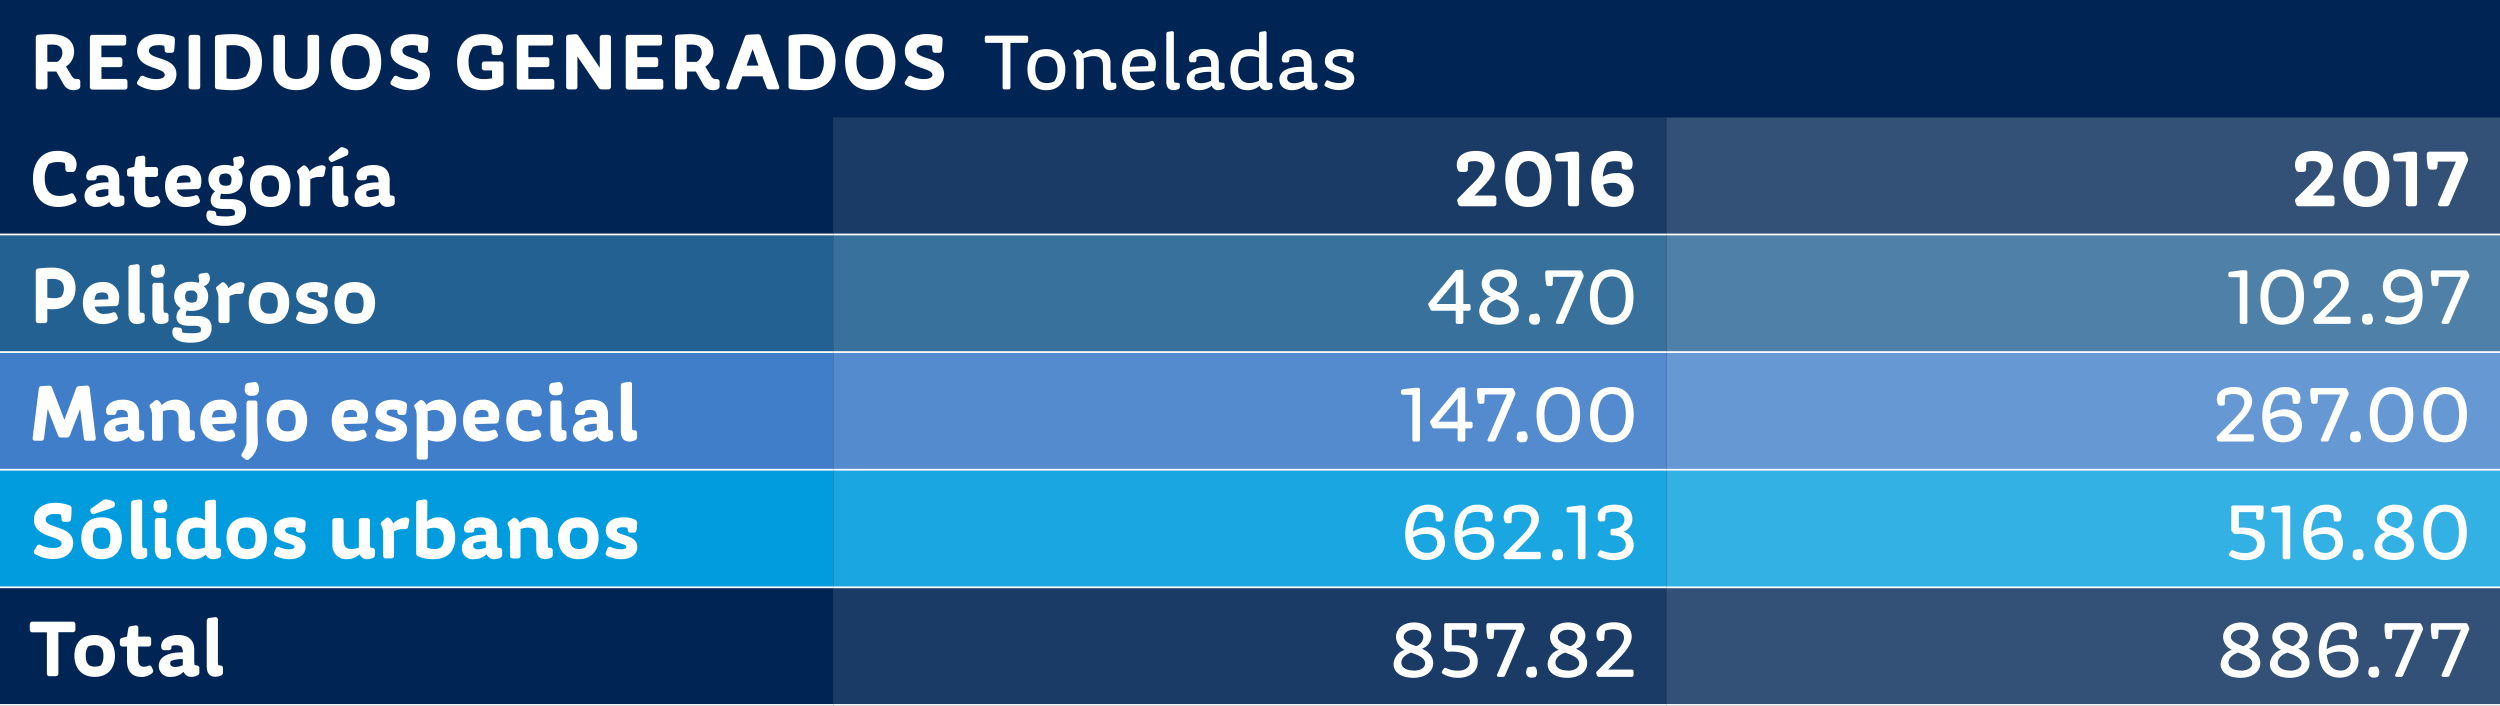 <svg xmlns="http://www.w3.org/2000/svg" viewBox="0 0 568 160.36"><rect x="0" y="0" width="568" height="160.36" fill="#333333" stroke="none"/><defs><style>.cls-1{fill:#002554;}.cls-2{fill:#1a3b65;}.cls-3{fill:#335176;}.cls-4{fill:#236192;}.cls-5{fill:#39719d;}.cls-6{fill:#4f81a8;}.cls-7{fill:#407ec9;}.cls-8{fill:#538bce;}.cls-9{fill:#6698d4;}.cls-10{fill:#009cde;}.cls-11{fill:#1aa6e1;}.cls-12{fill:#33b0e4;}.cls-13{fill:none;stroke:#fff;stroke-miterlimit:10;stroke-width:0.4px;}.cls-14{fill:#fff;}</style></defs><title>Asset 4</title><g id="Layer_2" data-name="Layer 2"><g id="Layer_1-2" data-name="Layer 1"><path class="cls-1" d="M0,133.44H189.33v26.72H0ZM0,26.72H189.33V53.27H0ZM0,0H568V26.72H0Z"/><path class="cls-2" d="M189.33,133.44H378.67v26.72H189.33Zm0-106.72H378.67V53.27H189.33Z"/><path class="cls-3" d="M378.67,133.44H568v26.72H378.67Zm0-106.72H568V53.27H378.67Z"/><rect class="cls-4" y="53.27" width="189.33" height="26.72"/><rect class="cls-5" x="189.33" y="53.27" width="189.33" height="26.72"/><rect class="cls-6" x="378.67" y="53.27" width="189.33" height="26.72"/><rect class="cls-7" y="79.99" width="189.33" height="26.72"/><rect class="cls-8" x="189.33" y="79.99" width="189.33" height="26.72"/><rect class="cls-9" x="378.67" y="79.99" width="189.33" height="26.72"/><rect class="cls-10" y="106.72" width="189.33" height="26.72"/><rect class="cls-11" x="189.33" y="106.72" width="189.33" height="26.72"/><rect class="cls-12" x="378.67" y="106.72" width="189.33" height="26.72"/><line class="cls-13" y1="53.27" x2="189.33" y2="53.27"/><line class="cls-13" x1="189.33" y1="53.27" x2="378.67" y2="53.27"/><line class="cls-13" x1="378.67" y1="53.27" x2="568" y2="53.27"/><line class="cls-13" y1="79.99" x2="189.33" y2="79.99"/><line class="cls-13" x1="189.33" y1="79.99" x2="378.67" y2="79.99"/><line class="cls-13" x1="378.67" y1="79.99" x2="568" y2="79.99"/><line class="cls-13" y1="106.72" x2="189.33" y2="106.72"/><line class="cls-13" x1="189.33" y1="106.72" x2="378.67" y2="106.72"/><line class="cls-13" x1="378.67" y1="106.72" x2="568" y2="106.72"/><line class="cls-13" y1="133.44" x2="189.33" y2="133.44"/><line class="cls-13" x1="189.33" y1="133.44" x2="378.67" y2="133.44"/><line class="cls-13" x1="378.67" y1="133.44" x2="568" y2="133.44"/><line class="cls-13" y1="160.16" x2="189.33" y2="160.16"/><line class="cls-13" x1="189.33" y1="160.16" x2="378.67" y2="160.16"/><line class="cls-13" x1="378.67" y1="160.16" x2="568" y2="160.16"/><path class="cls-14" d="M16.7,20.49a2.52,2.52,0,0,1-2.27-1.35l-1.64-2.88h-2v3.42a.57.57,0,0,1-.63.63H8.76a.57.57,0,0,1-.63-.63V8.55a.6.6,0,0,1,.61-.66c1.22-.09,2.09-.13,2.82-.13,3.32,0,5.28,1.49,5.28,4A4,4,0,0,1,15,15.12l1.05,1.75a2.73,2.73,0,0,0,.83,1,6.25,6.25,0,0,0,.73.08.58.58,0,0,1,.63.64v.9a.77.77,0,0,1-.39.76A2.63,2.63,0,0,1,16.7,20.49ZM10.75,10.17v3.89H13A2.34,2.34,0,0,0,14.17,12c0-1.21-.77-1.87-2.28-1.87C11.42,10.14,11.11,10.14,10.75,10.17Z"/><path class="cls-14" d="M28.67,9.72a.58.58,0,0,1-.63.63h-5V13h4.14a.58.58,0,0,1,.63.63v1a.58.58,0,0,1-.63.63H23.05v2.67h5.27a.57.57,0,0,1,.63.63v1.17a.57.57,0,0,1-.63.63H21.05a.57.57,0,0,1-.63-.63V8.55a.58.58,0,0,1,.63-.63h7a.58.58,0,0,1,.63.63Z"/><path class="cls-14" d="M39.21,8.25a.69.69,0,0,1,.51.73,17.62,17.62,0,0,1-.15,2.45.58.58,0,0,1-.66.56h-.85a.57.57,0,0,1-.63-.63,5.18,5.18,0,0,0-.13-.95,4.67,4.67,0,0,0-1.22-.15c-1.44,0-2.25.47-2.25,1.26,0,2.16,6.25,1.25,6.25,5.35,0,2.16-1.8,3.62-4.45,3.62a7.89,7.89,0,0,1-4.2-1.15.6.6,0,0,1-.18-.87l.56-.91a.61.61,0,0,1,.87-.26,6.33,6.33,0,0,0,2.75.67c1.26,0,2-.34,2-.95,0-1.81-6.26-1.25-6.26-5.42,0-2.33,2-3.86,4.86-3.86A9.89,9.89,0,0,1,39.21,8.25Z"/><path class="cls-14" d="M45.49,19.68a.57.57,0,0,1-.63.63H43.5a.58.58,0,0,1-.64-.63V8.55a.59.59,0,0,1,.64-.63h1.36a.58.58,0,0,1,.63.63Z"/><path class="cls-14" d="M59.52,14.06c0,3.73-2.07,6.43-6.81,6.43-.79,0-2-.07-3.27-.2a.6.6,0,0,1-.6-.66v-11a.61.61,0,0,1,.6-.67,25.94,25.94,0,0,1,3.38-.2C57.52,7.74,59.52,10.44,59.52,14.06Zm-8.05-3.74v7.52a13.38,13.38,0,0,0,1.8.13,4.77,4.77,0,0,0,2.59-.63,5.37,5.37,0,0,0,1-3.31c0-2.06-1.09-3.78-3.93-3.77C52.33,10.26,51.94,10.3,51.47,10.32Z"/><path class="cls-14" d="M64.74,15c0,2.13.93,2.94,2.64,2.94s2.49-.9,2.49-2.94V8.55a.58.58,0,0,1,.63-.63h1.37a.58.58,0,0,1,.63.63v7c0,3.4-2.27,4.93-5.21,4.93s-5.17-1.55-5.17-4.93v-7a.58.58,0,0,1,.63-.63H64.1a.59.59,0,0,1,.64.63Z"/><path class="cls-14" d="M86.61,14.06c0,3.82-2,6.43-5.75,6.43S75.14,17.86,75.14,14s2-6.3,5.72-6.3S86.61,10.33,86.61,14.06Zm-7.85-3.31a6.27,6.27,0,0,0-1,3.35c0,2.28.89,3.87,3.24,3.87A4.15,4.15,0,0,0,83,17.48a5.76,5.76,0,0,0,1-3.33c0-2.46-.88-3.89-3.24-3.89A4.14,4.14,0,0,0,78.76,10.75Z"/><path class="cls-14" d="M96.81,8.25a.69.69,0,0,1,.51.73,17.62,17.62,0,0,1-.15,2.45.59.59,0,0,1-.66.56h-.85a.57.57,0,0,1-.63-.63,5.18,5.18,0,0,0-.13-.95,4.67,4.67,0,0,0-1.22-.15c-1.44,0-2.25.47-2.25,1.26,0,2.16,6.25,1.25,6.25,5.35,0,2.16-1.8,3.62-4.45,3.62A7.89,7.89,0,0,1,89,19.34a.6.6,0,0,1-.18-.87l.56-.91a.61.61,0,0,1,.87-.26A6.33,6.33,0,0,0,93,18c1.26,0,2-.34,2-.95,0-1.81-6.26-1.25-6.26-5.42,0-2.33,2-3.86,4.86-3.86A9.89,9.89,0,0,1,96.81,8.25Z"/><path class="cls-14" d="M114.24,10.82a3.48,3.48,0,0,1-.27,1.26.71.71,0,0,1-.74.43h-.9a.57.57,0,0,1-.63-.63,7.41,7.41,0,0,0-.13-1.4,7.93,7.93,0,0,0-2-.22,5.27,5.27,0,0,0-2.11.42,5.53,5.53,0,0,0-1,3.49c0,2.25.94,3.8,3.44,3.8a9.44,9.44,0,0,0,1.89-.18V16h-1.69a.57.57,0,0,1-.63-.63v-.77a.57.57,0,0,1,.63-.63h3.67a.57.57,0,0,1,.63.63v4.14a.82.82,0,0,1-.4.76,8.26,8.26,0,0,1-4.14,1c-3.89,0-6-2.48-6-6.36,0-3.7,2-6.39,5.8-6.39C112.38,7.74,114.24,8.75,114.24,10.82Z"/><path class="cls-14" d="M125.67,9.72a.58.58,0,0,1-.63.63h-5V13h4.14a.57.57,0,0,1,.63.63v1a.57.57,0,0,1-.63.63h-4.14v2.67h5.27a.57.57,0,0,1,.63.63v1.17a.57.57,0,0,1-.63.63h-7.27a.57.57,0,0,1-.63-.63V8.55a.58.58,0,0,1,.63-.63h7a.58.58,0,0,1,.63.63Z"/><path class="cls-14" d="M130.56,20.31h-1.3a.58.58,0,0,1-.63-.63V8.53a.59.59,0,0,1,.62-.64l1.44-.11a.77.77,0,0,1,.77.38l4.81,7.23V8.55a.58.58,0,0,1,.63-.63h1.28a.58.58,0,0,1,.63.63V19.68a.58.58,0,0,1-.63.63h-1.43a.83.83,0,0,1-.75-.4l-4.81-7.09v6.86A.57.57,0,0,1,130.56,20.31Z"/><path class="cls-14" d="M150.42,9.72a.58.58,0,0,1-.63.63h-5V13h4.14a.57.57,0,0,1,.63.63v1a.57.57,0,0,1-.63.63H144.8v2.67h5.27a.57.57,0,0,1,.63.63v1.17a.57.57,0,0,1-.63.63H142.8a.57.57,0,0,1-.63-.63V8.55a.58.58,0,0,1,.63-.63h7a.58.58,0,0,1,.63.63Z"/><path class="cls-14" d="M162,20.49a2.51,2.51,0,0,1-2.26-1.35l-1.64-2.88h-2v3.42a.57.57,0,0,1-.63.63H154a.58.58,0,0,1-.63-.63V8.55a.61.61,0,0,1,.62-.66c1.22-.09,2.08-.13,2.82-.13,3.32,0,5.28,1.49,5.28,4a4,4,0,0,1-1.84,3.38l1.05,1.75a2.81,2.81,0,0,0,.82,1,6.71,6.71,0,0,0,.74.08.58.58,0,0,1,.63.64v.9a.77.77,0,0,1-.39.76A2.64,2.64,0,0,1,162,20.49ZM156,10.17v3.89h2.27A2.34,2.34,0,0,0,159.43,12c0-1.21-.77-1.87-2.28-1.87C156.68,10.14,156.37,10.14,156,10.17Z"/><path class="cls-14" d="M167.05,20.31h-1.48c-.47,0-.67-.27-.51-.72l4.16-11.18a.73.73,0,0,1,.71-.52l2.23-.11a.65.65,0,0,1,.72.48L177,19.59c.16.45,0,.72-.5.72h-1.64a.7.7,0,0,1-.72-.5l-.92-2.47h-4.55l-.9,2.47A.7.7,0,0,1,167.05,20.31Zm5.29-5.4L171,11.15l-1.38,3.76Z"/><path class="cls-14" d="M189.84,14.06c0,3.73-2.07,6.43-6.81,6.43-.79,0-2-.07-3.28-.2a.6.6,0,0,1-.59-.66v-11a.61.61,0,0,1,.59-.67,26.1,26.1,0,0,1,3.39-.2C187.84,7.74,189.84,10.44,189.84,14.06Zm-8.05-3.74v7.52a13.38,13.38,0,0,0,1.8.13,4.77,4.77,0,0,0,2.59-.63,5.37,5.37,0,0,0,1-3.31c0-2.06-1.08-3.78-3.92-3.77C182.65,10.26,182.26,10.3,181.79,10.32Z"/><path class="cls-14" d="M203.43,14.06c0,3.82-2,6.43-5.75,6.43S192,17.86,192,14s2-6.3,5.72-6.3S203.43,10.33,203.43,14.06Zm-7.85-3.31a6.18,6.18,0,0,0-1,3.35c0,2.28.88,3.87,3.24,3.87a4.15,4.15,0,0,0,1.95-.49,5.76,5.76,0,0,0,.95-3.33c0-2.46-.88-3.89-3.24-3.89A4.14,4.14,0,0,0,195.58,10.75Z"/><path class="cls-14" d="M213.63,8.25a.69.69,0,0,1,.51.73,17.62,17.62,0,0,1-.15,2.45.59.59,0,0,1-.67.56h-.84a.57.57,0,0,1-.63-.63,5.18,5.18,0,0,0-.13-.95,4.67,4.67,0,0,0-1.22-.15c-1.44,0-2.25.47-2.25,1.26,0,2.16,6.25,1.25,6.25,5.35,0,2.16-1.81,3.62-4.45,3.62a7.89,7.89,0,0,1-4.2-1.15.59.59,0,0,1-.18-.87l.56-.91a.6.6,0,0,1,.86-.26,6.4,6.4,0,0,0,2.76.67c1.26,0,2-.34,2-.95,0-1.81-6.27-1.25-6.27-5.42,0-2.33,2-3.86,4.87-3.86A9.94,9.94,0,0,1,213.63,8.25Z"/><path class="cls-14" d="M233.6,9.29a.41.41,0,0,1-.45.45h-3.58V19.86a.41.41,0,0,1-.45.45h-.88a.41.41,0,0,1-.45-.45V9.74h-3.58a.41.41,0,0,1-.46-.45V8.55a.41.41,0,0,1,.46-.45h8.94a.41.41,0,0,1,.45.45Z"/><path class="cls-14" d="M242.05,15.79c0,2.86-1.53,4.7-4.33,4.7s-4.28-1.89-4.28-4.77,1.51-4.56,4.28-4.56S242.05,13.05,242.05,15.79Zm-6.13-2.59a4.42,4.42,0,0,0-.7,2.61c0,1.73.69,3.06,2.59,3.06a3.65,3.65,0,0,0,1.75-.41,4.28,4.28,0,0,0,.7-2.62c0-1.74-.68-3.07-2.57-3.07A3.57,3.57,0,0,0,235.92,13.2Z"/><path class="cls-14" d="M246,12.26a5,5,0,0,1,3-1.1,3,3,0,0,1,3.3,3.12v3.38a4.24,4.24,0,0,0,.12,1.08,7.13,7.13,0,0,0,.76.08.41.41,0,0,1,.45.45v.45a.52.52,0,0,1-.29.52,2.57,2.57,0,0,1-1.13.25c-1,0-1.62-.63-1.62-1.87V15c0-1.61-.69-2.25-2.18-2.25a5.47,5.47,0,0,0-2.23.54,9.25,9.25,0,0,1,.07,1v5.53a.41.41,0,0,1-.45.45H245a.41.41,0,0,1-.45-.45V14.62a3.56,3.56,0,0,0-.54-2.16.4.4,0,0,1,0-.63l.56-.45a.46.46,0,0,1,.59-.07A2,2,0,0,1,246,12.26Z"/><path class="cls-14" d="M254.9,15.88c0-2.84,1.51-4.72,4.24-4.72a3.18,3.18,0,0,1,3.46,3.41,5.23,5.23,0,0,1-.14,1.24.48.48,0,0,1-.51.38l-5.25.12a2.48,2.48,0,0,0,2.71,2.56,5.3,5.3,0,0,0,2.11-.43.42.42,0,0,1,.61.21l.17.35a.46.46,0,0,1-.15.61,5.23,5.23,0,0,1-3,.88C256.44,20.49,254.9,18.69,254.9,15.88Zm1.81-.72,4.14-.14a2.35,2.35,0,0,0,.06-.51,1.59,1.59,0,0,0-1.82-1.74,3.34,3.34,0,0,0-1.71.43A3.84,3.84,0,0,0,256.71,15.16Z"/><path class="cls-14" d="M266.7,17.66a4.17,4.17,0,0,0,.13,1.08,7.64,7.64,0,0,0,.77.08.41.41,0,0,1,.45.45v.43a.57.57,0,0,1-.3.54,3,3,0,0,1-1.14.25c-1,0-1.62-.63-1.62-1.87V7.69a.44.44,0,0,1,.42-.47l.81-.13a.38.38,0,0,1,.48.42Z"/><path class="cls-14" d="M276.8,20.49a1.44,1.44,0,0,1-1.49-1,4.53,4.53,0,0,1-2.9,1c-1.67,0-2.79-.94-2.79-2.45,0-1.83,1.78-2.86,5.11-2.86h.45v-.45c0-1.41-.57-2-2-2a3,3,0,0,0-1.28.23,7.14,7.14,0,0,0-.09.74c0,.29-.16.45-.45.45h-.63a.5.5,0,0,1-.53-.31,1.77,1.77,0,0,1-.09-.52c0-1.28,1.48-2.2,3.39-2.2,2.07,0,3.4,1,3.4,3.14v3.36a3.45,3.45,0,0,0,.13,1.08,7.13,7.13,0,0,0,.76.08.41.41,0,0,1,.45.45v.45a.53.53,0,0,1-.29.52A2.68,2.68,0,0,1,276.8,20.49Zm-3.87-1.58a5.33,5.33,0,0,0,2.25-.58v-2a4.19,4.19,0,0,0-.48,0,6.9,6.9,0,0,0-3.08.6,1.69,1.69,0,0,0-.24.83C271.38,18.56,272.05,18.91,272.93,18.91Z"/><path class="cls-14" d="M287.68,20.49a1.45,1.45,0,0,1-1.5-1,4,4,0,0,1-2.79,1c-2.25,0-3.85-1.67-3.85-4.48,0-3.06,1.58-4.85,4.25-4.85a4,4,0,0,1,2.26.6V7.69a.44.44,0,0,1,.42-.47l.81-.13a.38.38,0,0,1,.49.42V17.66a4.39,4.39,0,0,0,.1,1.08c.24,0,.49.06.78.08a.41.41,0,0,1,.45.45v.45a.52.52,0,0,1-.29.52A2.64,2.64,0,0,1,287.68,20.49Zm-3.8-1.62a4.9,4.9,0,0,0,2.17-.54V13.11a5.92,5.92,0,0,0-2.08-.34,3.4,3.4,0,0,0-1.91.5,4.47,4.47,0,0,0-.74,2.65C281.32,17.84,282.31,18.87,283.88,18.87Z"/><path class="cls-14" d="M297.86,20.49a1.45,1.45,0,0,1-1.49-1,4.53,4.53,0,0,1-2.9,1c-1.67,0-2.79-.94-2.79-2.45,0-1.83,1.78-2.86,5.11-2.86h.45v-.45c0-1.41-.57-2-2-2A3,3,0,0,0,293,13a7.14,7.14,0,0,0-.09.74c0,.29-.16.45-.45.45h-.63a.5.5,0,0,1-.53-.31,1.77,1.77,0,0,1-.08-.52c0-1.28,1.47-2.2,3.38-2.2,2.07,0,3.4,1,3.4,3.14v3.36a3.45,3.45,0,0,0,.13,1.08,6.85,6.85,0,0,0,.76.08.41.41,0,0,1,.45.45v.45a.53.53,0,0,1-.29.52A2.68,2.68,0,0,1,297.86,20.49ZM294,18.91a5.33,5.33,0,0,0,2.25-.58v-2a4.19,4.19,0,0,0-.48,0,6.9,6.9,0,0,0-3.08.6,1.69,1.69,0,0,0-.24.83C292.44,18.56,293.11,18.91,294,18.91Z"/><path class="cls-14" d="M307.24,11.7c.22.13.32.29.32.71a11.53,11.53,0,0,1-.12,1.38.47.47,0,0,1-.51.4h-.45a.42.42,0,0,1-.46-.45,3.87,3.87,0,0,0-.11-.81,3.81,3.81,0,0,0-1.35-.2c-1.1,0-1.8.38-1.8,1.17,0,1.75,4.93,1.06,4.93,4,0,1.64-1.55,2.56-3.47,2.56a6.07,6.07,0,0,1-3.08-.83.41.41,0,0,1-.15-.59l.24-.51a.39.39,0,0,1,.59-.21,5.77,5.77,0,0,0,2.47.56c1,0,1.65-.33,1.65-1,0-1.64-4.93-1-4.93-4,0-1.62,1.42-2.72,3.64-2.72A5.62,5.62,0,0,1,307.24,11.7Z"/><path class="cls-14" d="M17.4,37.37a3.58,3.58,0,0,1-.27,1.28.72.72,0,0,1-.74.41h-.9a.57.57,0,0,1-.63-.63,6.73,6.73,0,0,0-.13-1.4,5.31,5.31,0,0,0-1.58-.22,4.86,4.86,0,0,0-2.09.45,5.63,5.63,0,0,0-.9,3.21c0,2.36.94,4.05,3.38,4.05A6.92,6.92,0,0,0,16,44a.58.58,0,0,1,.83.29l.45.88a.58.58,0,0,1-.22.85,7.6,7.6,0,0,1-3.87,1c-3.63,0-5.7-2.47-5.7-6.39,0-3.69,1.92-6.36,5.61-6.36C15.92,34.29,17.4,35.59,17.4,37.37Z"/><path class="cls-14" d="M26.56,47a1.74,1.74,0,0,1-1.73-1.15A4,4,0,0,1,22,47a2.48,2.48,0,0,1-2.79-2.48c0-1.86,1.72-3.08,5.24-3.08h.21v-.06c0-1.15-.39-1.56-1.56-1.56A2.82,2.82,0,0,0,22,40a2.84,2.84,0,0,0-.05.36.59.59,0,0,1-.64.61h-.91a.69.69,0,0,1-.74-.43,1.62,1.62,0,0,1-.07-.52c0-1.44,1.53-2.51,3.83-2.51s3.69,1.1,3.69,3.33v2.42a4.33,4.33,0,0,0,.11,1.13l.43.06a.59.59,0,0,1,.62.64V46a.73.73,0,0,1-.42.73A3,3,0,0,1,26.56,47Zm-3.62-2.25a4.08,4.08,0,0,0,1.69-.4V43a1.23,1.23,0,0,0-.27,0,5.8,5.8,0,0,0-2.46.45,1.38,1.38,0,0,0-.13.54C21.77,44.59,22.27,44.79,22.94,44.79Z"/><path class="cls-14" d="M29.4,38.18l1.12-.29.27-1.74a.65.65,0,0,1,.61-.63l1-.15A.54.54,0,0,1,33,36v1.94h2.28a.58.58,0,0,1,.63.63v1a.58.58,0,0,1-.63.63H33v2.68c0,1.57.56,1.91,1.33,1.91a2.33,2.33,0,0,0,.9-.18c.4-.18.68-.11.85.27l.25.54a.64.64,0,0,1-.18.84,3.6,3.6,0,0,1-2.41.85c-1.9,0-3.26-1.06-3.26-3.62V40.13h-1a.58.58,0,0,1-.63-.63v-.62A.66.66,0,0,1,29.4,38.18Z"/><path class="cls-14" d="M37.5,42.3c0-2.79,1.57-4.77,4.48-4.77a3.45,3.45,0,0,1,3.77,3.62,5.55,5.55,0,0,1-.17,1.26.68.68,0,0,1-.7.54l-4.68.13a2,2,0,0,0,2.25,1.64,5.78,5.78,0,0,0,1.84-.31.6.6,0,0,1,.83.34l.23.56a.63.63,0,0,1-.2.85,5.55,5.55,0,0,1-3.09.88C39.21,47,37.5,45.2,37.5,42.3Zm2.65-.73,3.13-.15a2.36,2.36,0,0,0,0-.38c0-.7-.33-1.18-1.39-1.18a2.84,2.84,0,0,0-1.29.3A3.15,3.15,0,0,0,40.15,41.57Z"/><path class="cls-14" d="M51,51.31c-2.94,0-4.11-1.06-4.11-2.33a2.45,2.45,0,0,1,.13-.75.64.64,0,0,1,.75-.4l.72.07a.63.63,0,0,1,.62.6c0,.18.05.36.09.52a11.94,11.94,0,0,0,1.87.14,6.83,6.83,0,0,0,2.16-.23,1.47,1.47,0,0,0,.16-.63c0-.61-.45-.83-1.33-.83H50.68c-2.09,0-2.81-.9-2.81-2a2.58,2.58,0,0,1,1-2,3,3,0,0,1-1.51-2.72c0-1.91,1.39-3.28,3.82-3.28A5.27,5.27,0,0,1,53,37.8l.12-.5-.14-.92a.57.57,0,0,1,.52-.72l.95-.16a.69.69,0,0,1,.8.3,1.66,1.66,0,0,1,.25.92,1.8,1.8,0,0,1-1.39,1.73,3.07,3.07,0,0,1,1,2.41c0,1.84-1.23,3.23-3.8,3.23A7.12,7.12,0,0,1,50.24,44a2,2,0,0,0-.19.88,3,3,0,0,0,0,.31c.69.05,1.53.05,2.54.05,2.13,0,3.32.95,3.32,2.61C55.92,49.94,54.46,51.31,51,51.31Zm-.85-11.65a1.79,1.79,0,0,0-.36,1.15c0,.94.52,1.39,1.48,1.39a2.57,2.57,0,0,0,1-.2,2.27,2.27,0,0,0,.33-1.19,1.26,1.26,0,0,0-1.43-1.39A2.22,2.22,0,0,0,50.19,39.66Z"/><path class="cls-14" d="M66,42.25c0,2.83-1.6,4.79-4.59,4.79s-4.61-2-4.61-4.81,1.58-4.7,4.61-4.7S66,39.48,66,42.25Zm-6.07-2.09a3.69,3.69,0,0,0-.52,2.14c0,1.45.52,2.42,2.05,2.42a3.15,3.15,0,0,0,1.43-.31,4,4,0,0,0,.5-2.14c0-1.44-.52-2.41-2.05-2.41A3.25,3.25,0,0,0,59.89,40.16Z"/><path class="cls-14" d="M69.94,46.86H68.68a.57.57,0,0,1-.63-.63V41.37a4.26,4.26,0,0,0-.42-2,.6.6,0,0,1,.13-.87l.83-.68c.27-.24.5-.31.7-.2a2.23,2.23,0,0,1,1,1.32,4.72,4.72,0,0,1,2.75-1.39,1.61,1.61,0,0,1,.58.09c.34.13.41.41.34.77l-.25,1.25a.64.64,0,0,1-.69.55h-1a8,8,0,0,0-1.51.49v5.51A.58.58,0,0,1,69.94,46.86Z"/><path class="cls-14" d="M78.77,33.84a.72.72,0,0,1,.38.7v.15a.67.67,0,0,1-.46.68l-3,1.34a.61.61,0,0,1-.81-.2l-.14-.24a.59.59,0,0,1,.2-.81l2.16-1.74A.8.8,0,0,1,78,33.5,2.89,2.89,0,0,1,78.77,33.84ZM78,43.28a4.33,4.33,0,0,0,.11,1.13l.43.06a.59.59,0,0,1,.61.64V46a.73.73,0,0,1-.41.73,3,3,0,0,1-1.32.31c-1.18,0-1.94-.72-1.94-2.38V38.34a.58.58,0,0,1,.63-.63h1.26a.58.58,0,0,1,.63.63Z"/><path class="cls-14" d="M88,47a1.73,1.73,0,0,1-1.73-1.15A4.06,4.06,0,0,1,83.36,47a2.48,2.48,0,0,1-2.79-2.48c0-1.86,1.73-3.08,5.24-3.08H86v-.06c0-1.15-.4-1.56-1.57-1.56a2.76,2.76,0,0,0-1,.16c0,.11,0,.21-.06.36a.58.58,0,0,1-.63.61h-.92a.68.68,0,0,1-.73-.43A1.65,1.65,0,0,1,81,40c0-1.44,1.53-2.51,3.84-2.51s3.69,1.1,3.69,3.33v2.42a4.33,4.33,0,0,0,.11,1.13l.43.06a.59.59,0,0,1,.61.64V46a.73.73,0,0,1-.41.73A3.05,3.05,0,0,1,88,47Zm-3.62-2.25a4.12,4.12,0,0,0,1.69-.4V43a1.23,1.23,0,0,0-.27,0,5.88,5.88,0,0,0-2.47.45,1.55,1.55,0,0,0-.12.54C83.17,44.59,83.67,44.79,84.34,44.79Z"/><path class="cls-14" d="M339.42,46.86H332a.68.68,0,0,1-.7-.52l-.16-.49a.74.74,0,0,1,.21-.84L333,43.33c2.11-2.14,4-3.76,4-5.26,0-.7-.42-1.46-2-1.46a4.79,4.79,0,0,0-1.41.2,12.27,12.27,0,0,0-.09,1.62.57.57,0,0,1-.63.63h-.9a.71.71,0,0,1-.74-.43,2.93,2.93,0,0,1-.25-1.17c0-1.93,1.61-3.17,4.34-3.17,3.31,0,4.27,1.8,4.27,3.35,0,2.34-2.2,4.36-3.94,6.14l-.65.65h4.34a.58.58,0,0,1,.63.63v1.17A.58.58,0,0,1,339.42,46.86Z"/><path class="cls-14" d="M352.49,40.67c0,3.78-1.72,6.37-5.24,6.37S342,44.45,342,40.67s1.7-6.38,5.24-6.38S352.49,36.88,352.49,40.67Zm-7.86,0c0,2.34.69,4,2.63,4s2.61-1.71,2.61-4-.66-4.06-2.61-4.06S344.63,38.33,344.63,40.67Z"/><path class="cls-14" d="M358.77,46.23a.58.58,0,0,1-.63.63h-1.28a.57.57,0,0,1-.63-.63V36.69H354a.58.58,0,0,1-.63-.63v-.49a.62.62,0,0,1,.58-.68l2.9-.42h1.3a.58.58,0,0,1,.63.63Z"/><path class="cls-14" d="M371.19,43c0,2.72-2.18,4-4.59,4-3.48,0-5.06-2.48-5.06-6,0-4.07,2-6.72,5.63-6.72,2.14,0,3.76,1,3.76,2.85a2.86,2.86,0,0,1-.16,1,.7.7,0,0,1-.74.41h-.93a.57.57,0,0,1-.63-.63,5.89,5.89,0,0,0-.13-1.06,4.07,4.07,0,0,0-1.37-.22,3.85,3.85,0,0,0-1.89.42,6.36,6.36,0,0,0-.92,3.11,5.88,5.88,0,0,1,3.1-.82A3.6,3.6,0,0,1,371.19,43Zm-2.61.16c0-.9-.74-1.63-2.16-1.63a6,6,0,0,0-2.18.43c.32,1.87,1.38,2.72,2.63,2.72A1.56,1.56,0,0,0,368.58,43.2Z"/><path class="cls-14" d="M529.8,46.86h-7.45a.67.67,0,0,1-.7-.52l-.17-.49a.76.76,0,0,1,.22-.84l1.73-1.68c2.11-2.14,4-3.76,4-5.26,0-.7-.41-1.46-2-1.46a4.71,4.71,0,0,0-1.4.2,12.27,12.27,0,0,0-.09,1.62.57.57,0,0,1-.63.63h-.9a.71.71,0,0,1-.74-.43,2.93,2.93,0,0,1-.25-1.17c0-1.93,1.6-3.17,4.34-3.17,3.31,0,4.27,1.8,4.27,3.35,0,2.34-2.2,4.36-3.95,6.14l-.65.65h4.34a.57.57,0,0,1,.63.63v1.17A.57.57,0,0,1,529.8,46.86Z"/><path class="cls-14" d="M542.87,40.67c0,3.78-1.71,6.37-5.24,6.37s-5.22-2.59-5.22-6.37,1.69-6.38,5.24-6.38S542.87,36.88,542.87,40.67Zm-7.85,0c0,2.34.69,4,2.63,4s2.61-1.71,2.61-4-.67-4.06-2.61-4.06S535,38.33,535,40.67Z"/><path class="cls-14" d="M549.15,46.23a.57.57,0,0,1-.63.63h-1.28a.58.58,0,0,1-.63-.63V36.69h-2.23a.58.58,0,0,1-.63-.63v-.49a.62.62,0,0,1,.58-.68l2.9-.42h1.29a.58.58,0,0,1,.63.63Z"/><path class="cls-14" d="M555.85,46.86h-1.37c-.47,0-.67-.31-.49-.74l4-9.41h-4.14c0,.39-.06.79-.08,1.2a.57.57,0,0,1-.63.63h-.83a.65.65,0,0,1-.7-.54,11.73,11.73,0,0,1-.25-2.54c0-.52,0-1,.68-1h7.53a.7.7,0,0,1,.72.49l.38.92a1,1,0,0,1,0,.83l-4.14,9.66A.7.7,0,0,1,555.85,46.86Z"/><path class="cls-14" d="M17.16,65.49c0,2.93-1.8,4.77-5.27,4.77-.29,0-.7,0-1.14-.06v2.58a.57.57,0,0,1-.63.63H8.76a.57.57,0,0,1-.63-.63V61.71A.61.61,0,0,1,8.72,61a29,29,0,0,1,3.13-.2C15.53,60.84,17.16,62.79,17.16,65.49Zm-6.41-2.07v4.21a11.42,11.42,0,0,0,1.44.11A3.79,3.79,0,0,0,14,67.38a3.47,3.47,0,0,0,.52-1.82c0-1.26-.65-2.2-2.63-2.2A10.51,10.51,0,0,0,10.75,63.42Z"/><path class="cls-14" d="M18.83,68.85c0-2.79,1.57-4.77,4.49-4.77a3.45,3.45,0,0,1,3.76,3.62A5.5,5.5,0,0,1,26.92,69a.68.68,0,0,1-.7.54l-4.68.13a2,2,0,0,0,2.25,1.64A5.67,5.67,0,0,0,25.62,71a.59.59,0,0,1,.83.34l.24.56a.64.64,0,0,1-.2.85,5.58,5.58,0,0,1-3.1.88C20.54,73.59,18.83,71.75,18.83,68.85Zm2.65-.73L24.61,68a2.36,2.36,0,0,0,0-.38c0-.7-.32-1.18-1.38-1.18a2.89,2.89,0,0,0-1.3.3A3.15,3.15,0,0,0,21.48,68.12Z"/><path class="cls-14" d="M31.72,69.83A5.5,5.5,0,0,0,31.81,71a1.4,1.4,0,0,0,.45.06.58.58,0,0,1,.62.64v.89a.71.71,0,0,1-.42.73,3,3,0,0,1-1.33.31c-1.19,0-1.94-.72-1.94-2.38V60.9a.63.63,0,0,1,.57-.69l1.3-.18a.54.54,0,0,1,.66.6Z"/><path class="cls-14" d="M37.45,61.58a1.71,1.71,0,0,1-.49,1.3,3,3,0,0,1-1.13.21,1.35,1.35,0,0,1-1.52-1.55,3.08,3.08,0,0,1,.11-.72.73.73,0,0,1,.67-.55l1.2-.18a.71.71,0,0,1,.78.23A2.18,2.18,0,0,1,37.45,61.58Zm-.31,8.25A4.33,4.33,0,0,0,37.25,71l.43.06a.59.59,0,0,1,.61.64v.89a.72.72,0,0,1-.41.73,3.05,3.05,0,0,1-1.33.31c-1.17,0-1.93-.72-1.93-2.38V64.89a.58.58,0,0,1,.63-.63h1.26a.58.58,0,0,1,.63.63Z"/><path class="cls-14" d="M43.26,77.86c-2.93,0-4.1-1.07-4.1-2.33a2.46,2.46,0,0,1,.12-.75.66.66,0,0,1,.76-.4l.72.07a.62.62,0,0,1,.61.6c0,.18.05.36.09.52a12.06,12.06,0,0,0,1.87.14,6.83,6.83,0,0,0,2.16-.23,1.48,1.48,0,0,0,.17-.63c0-.61-.45-.83-1.34-.83H42.9c-2.09,0-2.81-.9-2.81-2a2.54,2.54,0,0,1,1-2,3,3,0,0,1-1.51-2.72c0-1.91,1.38-3.28,3.81-3.28a5.23,5.23,0,0,1,1.75.27l.13-.5-.15-.92a.58.58,0,0,1,.52-.72l1-.16a.68.68,0,0,1,.79.3,1.66,1.66,0,0,1,.25.92A1.79,1.79,0,0,1,46.29,65a3.09,3.09,0,0,1,1,2.41c0,1.84-1.22,3.23-3.8,3.23a6.87,6.87,0,0,1-1.06-.09,2,2,0,0,0-.2.88,1.51,1.51,0,0,0,0,.31c.68.05,1.53.05,2.54.05,2.12,0,3.31.95,3.31,2.61C48.14,76.49,46.68,77.86,43.26,77.86Zm-.84-11.65a1.79,1.79,0,0,0-.36,1.15c0,.94.52,1.39,1.47,1.39a2.59,2.59,0,0,0,1-.2,2.27,2.27,0,0,0,.32-1.19A1.26,1.26,0,0,0,43.46,66,2.22,2.22,0,0,0,42.42,66.21Z"/><path class="cls-14" d="M51.52,73.41H50.26a.58.58,0,0,1-.63-.63V67.92a4.27,4.27,0,0,0-.41-2,.6.6,0,0,1,.12-.87l.83-.68c.27-.24.51-.31.71-.2a2.22,2.22,0,0,1,1,1.32,4.68,4.68,0,0,1,2.76-1.39,1.59,1.59,0,0,1,.57.09c.35.12.42.41.35.77l-.26,1.25a.63.63,0,0,1-.68.55h-.95a8.14,8.14,0,0,0-1.52.49v5.51A.57.57,0,0,1,51.52,73.41Z"/><path class="cls-14" d="M65.71,68.8c0,2.83-1.6,4.79-4.59,4.79s-4.61-2-4.61-4.81,1.58-4.7,4.61-4.7S65.71,66,65.71,68.8Zm-6.07-2.09a3.69,3.69,0,0,0-.52,2.14c0,1.44.52,2.42,2.05,2.42A3.08,3.08,0,0,0,62.59,71a3.89,3.89,0,0,0,.51-2.14c0-1.44-.52-2.41-2.05-2.41A3.25,3.25,0,0,0,59.64,66.71Z"/><path class="cls-14" d="M74,64.62a.74.74,0,0,1,.45.71A11.5,11.5,0,0,1,74.29,67a.61.61,0,0,1-.68.56h-.67A.57.57,0,0,1,72.3,67a4.23,4.23,0,0,0-.09-.52,3.35,3.35,0,0,0-1-.13c-.92,0-1.39.24-1.39.74,0,1.26,4.65.79,4.65,3.76,0,1.72-1.46,2.76-3.71,2.76a7.13,7.13,0,0,1-3.17-.77.62.62,0,0,1-.23-.85l.34-.79a.57.57,0,0,1,.84-.31,6.09,6.09,0,0,0,2.26.47c.72,0,1.15-.18,1.15-.58,0-1-4.65-.68-4.65-3.74,0-1.78,1.53-2.94,4-2.94A5.86,5.86,0,0,1,74,64.62Z"/><path class="cls-14" d="M85.22,68.8c0,2.83-1.6,4.79-4.59,4.79S76,71.63,76,68.78s1.58-4.7,4.61-4.7S85.22,66,85.22,68.8Zm-6.07-2.09a3.77,3.77,0,0,0-.52,2.14c0,1.44.52,2.42,2.05,2.42A3.15,3.15,0,0,0,82.11,71a4,4,0,0,0,.5-2.14c0-1.44-.52-2.41-2-2.41A3.25,3.25,0,0,0,79.15,66.71Z"/><path class="cls-14" d="M332,73.59h-.81a.41.41,0,0,1-.45-.45V70.6H325.5a.54.54,0,0,1-.52-.32l-.42-.87a.55.55,0,0,1,.08-.63l5.92-7.15a.67.67,0,0,1,.52-.28l.92-.09a.38.38,0,0,1,.47.41v7.4h1.21a.41.41,0,0,1,.45.45v.63a.41.41,0,0,1-.45.45h-1.21v2.54A.41.41,0,0,1,332,73.59Zm-1.26-4.52V63.78l-4.39,5.29Z"/><path class="cls-14" d="M340.6,73.77c-2.64,0-4.52-1.12-4.52-3.15a3.59,3.59,0,0,1,2.56-3.21,3.28,3.28,0,0,1-2-2.93c0-1.66,1.42-3.28,4.1-3.28s3.93,1.42,3.93,3.08a3.16,3.16,0,0,1-2.14,2.88c1.38.65,2.55,1.6,2.55,3.3C345.05,72.55,343.13,73.77,340.6,73.77Zm.09-1.62c1.53,0,2.58-.72,2.58-1.66,0-1.15-1.3-1.76-2.79-2.3L340.1,68c-1.26.42-2.23,1.23-2.23,2.25C337.87,71.5,339,72.15,340.69,72.15Zm.47-5.55a2.4,2.4,0,0,0,1.69-2c0-1-.81-1.75-2.17-1.75s-2.27.76-2.27,1.61C338.41,65.51,339.69,66.08,341.16,66.6Z"/><path class="cls-14" d="M349.87,72.49a1.68,1.68,0,0,1-.37,1.14,3.32,3.32,0,0,1-1,.14,1.12,1.12,0,0,1-1.1-1.24,2.45,2.45,0,0,1,.15-.78.53.53,0,0,1,.49-.37l.93-.13a.56.56,0,0,1,.56.18A1.89,1.89,0,0,1,349.87,72.49Z"/><path class="cls-14" d="M354.77,73.59h-.88c-.34,0-.49-.22-.36-.52l4.35-10.18h-5c-.07.63-.09,1.14-.1,1.66a.43.43,0,0,1-.47.45h-.52a.44.44,0,0,1-.49-.4,11.56,11.56,0,0,1-.22-2.17c0-.72,0-1,.51-1h7.34a.53.53,0,0,1,.53.34l.28.63a.75.75,0,0,1,0,.62l-4.41,10.28A.51.51,0,0,1,354.77,73.59Z"/><path class="cls-14" d="M371.13,67.45c0,4-1.8,6.32-5,6.32-3.37,0-4.9-2.52-4.9-6.37,0-3.66,1.67-6.2,5-6.2S371.13,63.71,371.13,67.45Zm-8.1,0c0,2.76.83,4.7,3.17,4.7,2.11,0,3.15-1.82,3.15-4.65s-.76-4.7-3.17-4.7C364,62.8,363,64.79,363,67.45Z"/><path class="cls-14" d="M510.6,73.14a.41.41,0,0,1-.45.45h-.83a.41.41,0,0,1-.45-.45V63h-2.13a.41.41,0,0,1-.45-.45v-.33a.44.44,0,0,1,.42-.47l2.59-.34h.85a.41.41,0,0,1,.45.45Z"/><path class="cls-14" d="M523.47,67.45c0,4-1.8,6.32-5,6.32-3.37,0-4.9-2.52-4.9-6.37,0-3.66,1.68-6.2,5-6.2S523.47,63.71,523.47,67.45Zm-8.1,0c0,2.76.82,4.7,3.16,4.7,2.11,0,3.16-1.82,3.16-4.65s-.76-4.7-3.17-4.7C516.36,62.8,515.37,64.79,515.37,67.45Z"/><path class="cls-14" d="M533.64,73.59h-7.4a.52.52,0,0,1-.53-.38l-.09-.3a.54.54,0,0,1,.15-.6L528.09,70c2-2,3.8-3.69,3.8-5.27,0-1-.65-1.9-2.45-1.9a4.92,4.92,0,0,0-1.84.33,9.3,9.3,0,0,0-.16,1.85.41.41,0,0,1-.45.45h-.56a.51.51,0,0,1-.52-.3,2.5,2.5,0,0,1-.27-1.15c0-1.75,1.53-2.78,4-2.78,3,0,4,1.71,4,3.23,0,2.26-2.32,4.33-3.9,6l-1.48,1.5h5.35a.41.41,0,0,1,.45.45v.77A.41.41,0,0,1,533.64,73.59Z"/><path class="cls-14" d="M539.12,72.49a1.68,1.68,0,0,1-.37,1.14,3.32,3.32,0,0,1-1,.14,1.11,1.11,0,0,1-1.09-1.24,2.43,2.43,0,0,1,.14-.78.53.53,0,0,1,.49-.37l.93-.13a.56.56,0,0,1,.56.18A1.89,1.89,0,0,1,539.12,72.49Z"/><path class="cls-14" d="M541.39,65.16a3.94,3.94,0,0,1,4.23-4c3.17,0,4.79,2.51,4.79,6.07,0,3.87-1.82,6.5-5.4,6.5a6.83,6.83,0,0,1-2.84-.56.39.39,0,0,1-.24-.57l.24-.54a.41.41,0,0,1,.57-.27,6.19,6.19,0,0,0,2.07.32c2.38,0,3.69-1.48,3.82-4.36a5.58,5.58,0,0,1-3.24,1C543,68.78,541.39,67.4,541.39,65.16Zm1.78-.09c0,1.25.89,2.13,2.62,2.13a5.8,5.8,0,0,0,2.8-.79c-.21-2.13-1.15-3.61-3-3.61A2.27,2.27,0,0,0,543.17,65.07Z"/><path class="cls-14" d="M556,73.59h-.88c-.34,0-.49-.22-.36-.52l4.36-10.18h-5c-.08.63-.09,1.14-.11,1.66a.43.43,0,0,1-.47.45H553a.45.45,0,0,1-.49-.4,12.48,12.48,0,0,1-.21-2.17c0-.72,0-1,.5-1h7.35a.53.53,0,0,1,.52.34l.29.63a.75.75,0,0,1,0,.62L556.5,73.25A.52.52,0,0,1,556,73.59Z"/><path class="cls-14" d="M9.37,100.14H8a.54.54,0,0,1-.58-.67L8.81,88.33a.61.61,0,0,1,.65-.61l1.64-.09a.64.64,0,0,1,.73.46l2.8,7.31,2.66-7.16a.73.73,0,0,1,.7-.52l1.69-.11a.59.59,0,0,1,.69.57l1.37,11.29a.53.53,0,0,1-.58.67H19.72a.63.63,0,0,1-.67-.59l-.84-6.65-2.32,6a.75.75,0,0,1-.74.5H13.9a.71.71,0,0,1-.73-.49l-2.34-6L10,99.55A.62.62,0,0,1,9.37,100.14Z"/><path class="cls-14" d="M31,100.32a1.73,1.73,0,0,1-1.73-1.15,4,4,0,0,1-2.86,1.15,2.49,2.49,0,0,1-2.8-2.49c0-1.85,1.73-3.07,5.24-3.07h.22V94.7c0-1.15-.4-1.56-1.57-1.56a2.8,2.8,0,0,0-1,.16c0,.11,0,.21-.06.36a.58.58,0,0,1-.63.61h-.91a.68.68,0,0,1-.74-.43,1.65,1.65,0,0,1-.08-.52c0-1.44,1.54-2.51,3.84-2.51s3.69,1.1,3.69,3.33v2.42a4.33,4.33,0,0,0,.11,1.13l.43.06a.59.59,0,0,1,.61.64v.89a.72.72,0,0,1-.41.73A3.05,3.05,0,0,1,31,100.32Zm-3.62-2.25a4.12,4.12,0,0,0,1.69-.4V96.29a1.23,1.23,0,0,0-.27,0,5.88,5.88,0,0,0-2.47.45,1.55,1.55,0,0,0-.12.54C26.2,97.87,26.7,98.07,27.37,98.07Z"/><path class="cls-14" d="M36.73,92.06a4.31,4.31,0,0,1,3-1.25,3.13,3.13,0,0,1,3.39,3.3v2.45a4.81,4.81,0,0,0,.11,1.13,1.31,1.31,0,0,0,.43.06.58.58,0,0,1,.61.64v.89a.73.73,0,0,1-.41.73,3.1,3.1,0,0,1-1.34.31c-1.17,0-1.94-.72-1.94-2.38V95.26c0-1.57-.56-2.12-1.84-2.12a4.9,4.9,0,0,0-1.74.32,7.21,7.21,0,0,1,0,.85v5.2a.58.58,0,0,1-.63.63H35.18a.57.57,0,0,1-.63-.63V94.65a4.13,4.13,0,0,0-.42-2,.6.6,0,0,1,.13-.87l.83-.68a.64.64,0,0,1,.83-.11A2.07,2.07,0,0,1,36.73,92.06Z"/><path class="cls-14" d="M45.51,95.58c0-2.79,1.57-4.77,4.48-4.77a3.45,3.45,0,0,1,3.77,3.62,5.55,5.55,0,0,1-.17,1.26.68.68,0,0,1-.7.54l-4.68.13A2,2,0,0,0,50.46,98a5.78,5.78,0,0,0,1.84-.31.59.59,0,0,1,.83.34l.23.56a.63.63,0,0,1-.2.85,5.55,5.55,0,0,1-3.09.88C47.22,100.32,45.51,98.48,45.51,95.58Zm2.65-.73,3.13-.15a2.36,2.36,0,0,0,0-.38c0-.7-.33-1.18-1.39-1.18a2.84,2.84,0,0,0-1.29.3A3.15,3.15,0,0,0,48.16,94.85Z"/><path class="cls-14" d="M58.49,96.75c0,1.21.09,2.71.09,3.82a5,5,0,0,1-2,3.76.64.64,0,0,1-.86,0l-.5-.38A.61.61,0,0,1,55,103a11.81,11.81,0,0,0,1-2.16V91.62A.58.58,0,0,1,56.6,91h1.26a.58.58,0,0,1,.63.63Zm.36-8.37a1.71,1.71,0,0,1-.52,1.33,2.87,2.87,0,0,1-1.16.22,1.39,1.39,0,0,1-1.56-1.58,3.81,3.81,0,0,1,.09-.78.74.74,0,0,1,.66-.56l1.32-.19a.71.71,0,0,1,.76.21A2.27,2.27,0,0,1,58.85,88.38Z"/><path class="cls-14" d="M69.79,95.53c0,2.83-1.6,4.79-4.59,4.79s-4.61-2-4.61-4.81,1.59-4.7,4.61-4.7S69.79,92.76,69.79,95.53Zm-6.06-2.09a3.68,3.68,0,0,0-.53,2.14c0,1.44.53,2.42,2.06,2.42a3.11,3.11,0,0,0,1.42-.31,3.9,3.9,0,0,0,.5-2.14c0-1.44-.52-2.41-2.05-2.41A3.18,3.18,0,0,0,63.73,93.44Z"/><path class="cls-14" d="M75.37,95.58c0-2.79,1.57-4.77,4.48-4.77a3.45,3.45,0,0,1,3.77,3.62,6.11,6.11,0,0,1-.16,1.26.69.69,0,0,1-.71.54l-4.68.13A2,2,0,0,0,80.32,98a5.73,5.73,0,0,0,1.84-.31A.59.59,0,0,1,83,98l.23.56a.62.62,0,0,1-.2.85,5.55,5.55,0,0,1-3.09.88C77.08,100.32,75.37,98.48,75.37,95.58ZM78,94.85l3.13-.15a2.36,2.36,0,0,0,0-.38c0-.7-.32-1.18-1.39-1.18a2.84,2.84,0,0,0-1.29.3A3.15,3.15,0,0,0,78,94.85Z"/><path class="cls-14" d="M92,91.35a.72.72,0,0,1,.45.71,13.12,13.12,0,0,1-.14,1.65.62.62,0,0,1-.69.56h-.66a.57.57,0,0,1-.65-.56,4.23,4.23,0,0,0-.09-.52,3.35,3.35,0,0,0-1-.13c-.92,0-1.39.24-1.39.74,0,1.26,4.65.79,4.65,3.76,0,1.72-1.46,2.76-3.71,2.76a7.13,7.13,0,0,1-3.17-.77.62.62,0,0,1-.23-.85l.34-.79a.57.57,0,0,1,.85-.31,6,6,0,0,0,2.25.47c.72,0,1.15-.18,1.15-.58,0-1-4.65-.68-4.65-3.74,0-1.78,1.53-2.94,4-2.94A5.86,5.86,0,0,1,92,91.35Z"/><path class="cls-14" d="M96.83,92a4.42,4.42,0,0,1,3-1.19c2.11,0,3.8,1.64,3.8,4.61s-1.59,4.9-4.21,4.9a5.09,5.09,0,0,1-2.2-.43v3.89a.58.58,0,0,1-.63.63H95.3a.58.58,0,0,1-.63-.63V94.65a4.13,4.13,0,0,0-.42-2,.6.6,0,0,1,.13-.87l.83-.68a.62.62,0,0,1,.84-.09A1.9,1.9,0,0,1,96.83,92Zm.32,1.46a5.64,5.64,0,0,1,0,.85v3.52a7,7,0,0,0,1.46.17,3.48,3.48,0,0,0,1.83-.4,3.32,3.32,0,0,0,.51-2c0-1.58-.72-2.46-2.2-2.46A5.19,5.19,0,0,0,97.15,93.46Z"/><path class="cls-14" d="M105.2,95.58c0-2.79,1.56-4.77,4.48-4.77a3.44,3.44,0,0,1,3.76,3.62,5.5,5.5,0,0,1-.16,1.26.68.68,0,0,1-.7.54l-4.68.13A2,2,0,0,0,110.15,98a5.78,5.78,0,0,0,1.84-.31.58.58,0,0,1,.82.34l.24.56a.63.63,0,0,1-.2.85,5.56,5.56,0,0,1-3.1.88C106.91,100.32,105.2,98.48,105.2,95.58Zm2.64-.73L111,94.7a2.36,2.36,0,0,0,0-.38c0-.7-.33-1.18-1.39-1.18a2.92,2.92,0,0,0-1.3.3A3.42,3.42,0,0,0,107.84,94.85Z"/><path class="cls-14" d="M123.11,93.46a2.23,2.23,0,0,1-.11.7.69.69,0,0,1-.74.47h-.86a.59.59,0,0,1-.65-.63c0-.25,0-.52-.07-.68a3.25,3.25,0,0,0-1.1-.18,3.1,3.1,0,0,0-1.42.3,3.51,3.51,0,0,0-.51,2c0,1.57.63,2.56,2.34,2.56a5.69,5.69,0,0,0,1.84-.31.59.59,0,0,1,.83.34l.23.56a.63.63,0,0,1-.19.85,5.7,5.7,0,0,1-3.14.88c-2.82,0-4.52-1.84-4.52-4.75s1.57-4.76,4.49-4.76C121.62,90.81,123.11,91.91,123.11,93.46Z"/><path class="cls-14" d="M127.88,88.31a1.71,1.71,0,0,1-.49,1.3,3,3,0,0,1-1.13.21c-1,0-1.51-.48-1.51-1.55a3,3,0,0,1,.1-.72.73.73,0,0,1,.67-.55l1.21-.18a.7.7,0,0,1,.77.23A2.18,2.18,0,0,1,127.88,88.31Zm-.31,8.25a4.33,4.33,0,0,0,.11,1.13l.43.06a.59.59,0,0,1,.61.64v.89a.72.72,0,0,1-.41.73,3.05,3.05,0,0,1-1.33.31c-1.17,0-1.93-.72-1.93-2.38V91.62a.58.58,0,0,1,.63-.63h1.26a.58.58,0,0,1,.63.63Z"/><path class="cls-14" d="M137.53,100.32a1.73,1.73,0,0,1-1.73-1.15,4,4,0,0,1-2.86,1.15,2.48,2.48,0,0,1-2.79-2.49c0-1.85,1.72-3.07,5.23-3.07h.22V94.7c0-1.15-.4-1.56-1.57-1.56a2.8,2.8,0,0,0-1,.16c0,.11,0,.21-.06.36a.58.58,0,0,1-.63.61h-.91a.69.69,0,0,1-.74-.43,1.62,1.62,0,0,1-.07-.52c0-1.44,1.53-2.51,3.83-2.51s3.69,1.1,3.69,3.33v2.42a4.33,4.33,0,0,0,.11,1.13l.43.06a.59.59,0,0,1,.61.64v.89a.72.72,0,0,1-.41.73A3.05,3.05,0,0,1,137.53,100.32Zm-3.62-2.25a4.12,4.12,0,0,0,1.69-.4V96.29a1.23,1.23,0,0,0-.27,0,5.88,5.88,0,0,0-2.47.45,1.55,1.55,0,0,0-.12.54C132.74,97.87,133.24,98.07,133.91,98.07Z"/><path class="cls-14" d="M143.59,96.56a5.5,5.5,0,0,0,.09,1.13,1.4,1.4,0,0,0,.45.06.57.57,0,0,1,.61.64v.89a.7.7,0,0,1-.41.73,3.05,3.05,0,0,1-1.33.31c-1.19,0-1.95-.72-1.95-2.38V87.63a.64.64,0,0,1,.58-.69l1.3-.18a.54.54,0,0,1,.66.6Z"/><path class="cls-14" d="M322.62,99.87a.41.41,0,0,1-.45.45h-.83a.41.41,0,0,1-.45-.45V89.7h-2.12a.41.41,0,0,1-.45-.45v-.33a.43.43,0,0,1,.41-.47l2.6-.34h.84a.41.41,0,0,1,.45.45Z"/><path class="cls-14" d="M332.43,100.32h-.81a.41.41,0,0,1-.45-.45V97.33h-5.26a.54.54,0,0,1-.52-.32l-.41-.87a.55.55,0,0,1,.07-.63L331,88.36a.69.69,0,0,1,.53-.28l.91-.09a.38.38,0,0,1,.47.41v7.4h1.21a.41.41,0,0,1,.45.45v.63a.41.41,0,0,1-.45.45h-1.21v2.54A.41.41,0,0,1,332.43,100.32Zm-1.26-4.52V90.51l-4.39,5.29Z"/><path class="cls-14" d="M339.25,100.32h-.88c-.34,0-.49-.22-.36-.52l4.36-10.18h-5c-.08.63-.09,1.14-.11,1.66a.43.43,0,0,1-.47.45h-.52a.45.45,0,0,1-.49-.4,12.48,12.48,0,0,1-.21-2.17c0-.72,0-1,.5-1h7.35a.53.53,0,0,1,.52.34l.29.63a.75.75,0,0,1,0,.62L339.78,100A.52.52,0,0,1,339.25,100.32Z"/><path class="cls-14" d="M347.08,99.22a1.64,1.64,0,0,1-.38,1.14,3.21,3.21,0,0,1-1,.14,1.11,1.11,0,0,1-1.1-1.24,2.45,2.45,0,0,1,.15-.78.55.55,0,0,1,.48-.38l.94-.12a.58.58,0,0,1,.56.18A1.89,1.89,0,0,1,347.08,99.22Z"/><path class="cls-14" d="M359,94.18c0,4-1.8,6.32-5,6.32-3.37,0-4.9-2.52-4.9-6.37,0-3.66,1.67-6.2,5-6.2S359,90.44,359,94.18Zm-8.1,0c0,2.75.83,4.7,3.17,4.7,2.11,0,3.15-1.82,3.15-4.65s-.76-4.7-3.17-4.7C351.87,89.53,350.88,91.52,350.88,94.18Z"/><path class="cls-14" d="M371.17,94.18c0,4-1.8,6.32-5,6.32-3.37,0-4.9-2.52-4.9-6.37,0-3.66,1.68-6.2,5-6.2S371.17,90.44,371.17,94.18Zm-8.1,0c0,2.75.82,4.7,3.17,4.7,2.1,0,3.15-1.82,3.15-4.65s-.76-4.7-3.17-4.7C364.06,89.53,363.07,91.52,363.07,94.18Z"/><path class="cls-14" d="M511.66,100.32h-7.4a.51.51,0,0,1-.52-.38l-.09-.3a.52.52,0,0,1,.14-.6l2.32-2.34c2-2,3.8-3.69,3.8-5.27,0-1-.65-1.9-2.45-1.9a4.87,4.87,0,0,0-1.83.33,8.61,8.61,0,0,0-.16,1.85.41.41,0,0,1-.45.45h-.56a.5.5,0,0,1-.52-.3,2.38,2.38,0,0,1-.27-1.15c0-1.75,1.53-2.78,4-2.78,2.95,0,4,1.71,4,3.23,0,2.26-2.33,4.33-3.91,6l-1.48,1.5h5.35a.41.41,0,0,1,.45.45v.77A.41.41,0,0,1,511.66,100.32Z"/><path class="cls-14" d="M523,96.63c0,2.52-2,3.87-4.3,3.87-3.24,0-4.72-2.45-4.72-5.92,0-3.93,1.93-6.65,5.22-6.65,2,0,3.46.9,3.46,2.56a2,2,0,0,1-.23,1,.59.59,0,0,1-.55.27h-.55a.4.4,0,0,1-.44-.45,5.57,5.57,0,0,0-.19-1.4,3.18,3.18,0,0,0-1.61-.35,3.9,3.9,0,0,0-2.14.6A7.22,7.22,0,0,0,515.76,94a6.18,6.18,0,0,1,3.33-1C521.54,93,523,94.45,523,96.63Zm-1.78.07c0-1.3-.92-2.12-2.56-2.12a5.62,5.62,0,0,0-2.86.79c.23,2.23,1.3,3.51,3.06,3.51A2.15,2.15,0,0,0,521.2,96.7Z"/><path class="cls-14" d="M528.58,100.32h-.88c-.35,0-.49-.22-.37-.52l4.36-10.18h-5c-.07.63-.09,1.14-.11,1.66a.43.43,0,0,1-.47.45h-.52a.43.43,0,0,1-.48-.4,11.56,11.56,0,0,1-.22-2.17c0-.72,0-1,.5-1h7.35a.53.53,0,0,1,.52.34l.29.63a.75.75,0,0,1,0,.62L529.1,100A.51.51,0,0,1,528.58,100.32Z"/><path class="cls-14" d="M536.41,99.22a1.69,1.69,0,0,1-.38,1.14,3.3,3.3,0,0,1-1,.14,1.11,1.11,0,0,1-1.1-1.24,2.43,2.43,0,0,1,.14-.78.55.55,0,0,1,.49-.38l.93-.12a.56.56,0,0,1,.56.18A1.9,1.9,0,0,1,536.41,99.22Z"/><path class="cls-14" d="M548.31,94.18c0,4-1.8,6.32-5,6.32-3.37,0-4.9-2.52-4.9-6.37,0-3.66,1.68-6.2,5-6.2S548.31,90.44,548.31,94.18Zm-8.11,0c0,2.75.83,4.7,3.17,4.7,2.11,0,3.15-1.82,3.15-4.65s-.75-4.7-3.16-4.7C541.19,89.53,540.2,91.52,540.2,94.18Z"/><path class="cls-14" d="M560.49,94.18c0,4-1.8,6.32-5,6.32-3.37,0-4.9-2.52-4.9-6.37,0-3.66,1.67-6.2,5-6.2S560.49,90.44,560.49,94.18Zm-8.1,0c0,2.75.83,4.7,3.17,4.7,2.11,0,3.15-1.82,3.15-4.65s-.76-4.7-3.17-4.7C553.38,89.53,552.39,91.52,552.39,94.18Z"/><path class="cls-14" d="M15.76,114.81a.69.69,0,0,1,.5.73,17.74,17.74,0,0,1-.14,2.45.59.59,0,0,1-.67.56h-.84a.57.57,0,0,1-.63-.63,6.23,6.23,0,0,0-.13-1,4.72,4.72,0,0,0-1.22-.15c-1.44,0-2.25.47-2.25,1.26,0,2.16,6.24,1.25,6.24,5.35,0,2.16-1.8,3.62-4.44,3.62A7.89,7.89,0,0,1,8,125.9.59.59,0,0,1,7.8,125l.56-.92a.61.61,0,0,1,.86-.25,6.34,6.34,0,0,0,2.76.67c1.26,0,2-.34,2-1,0-1.8-6.27-1.24-6.27-5.41,0-2.33,2-3.86,4.86-3.86A10,10,0,0,1,15.76,114.81Z"/><path class="cls-14" d="M27.68,122.26c0,2.83-1.61,4.79-4.6,4.79s-4.61-2-4.61-4.81,1.59-4.7,4.61-4.7S27.68,119.49,27.68,122.26Zm-2-8.37a.59.59,0,0,1,.41.63v.14a.64.64,0,0,1-.5.69l-4.11,1.4a.58.58,0,0,1-.79-.25l-.12-.24a.58.58,0,0,1,.25-.79l2.5-1.78a1.24,1.24,0,0,1,.95-.2A4,4,0,0,1,25.66,113.89Zm-4.05,6.28a3.69,3.69,0,0,0-.52,2.14c0,1.44.52,2.42,2.05,2.42a3.11,3.11,0,0,0,1.42-.31,3.9,3.9,0,0,0,.5-2.14c0-1.44-.52-2.41-2-2.41A3.18,3.18,0,0,0,21.61,120.17Z"/><path class="cls-14" d="M32.3,123.29a5.5,5.5,0,0,0,.09,1.13,1.4,1.4,0,0,0,.45.06.57.57,0,0,1,.61.64V126a.72.72,0,0,1-.41.73,3.05,3.05,0,0,1-1.33.31c-1.19,0-1.95-.72-1.95-2.38V114.36a.64.64,0,0,1,.58-.69l1.29-.18a.55.55,0,0,1,.67.6Z"/><path class="cls-14" d="M38,115a1.7,1.7,0,0,1-.48,1.3,3,3,0,0,1-1.14.21c-1,0-1.51-.48-1.51-1.55a3.08,3.08,0,0,1,.11-.72.72.72,0,0,1,.67-.55l1.2-.18a.71.71,0,0,1,.78.23A2.17,2.17,0,0,1,38,115Zm-.3,8.25a4.33,4.33,0,0,0,.11,1.13l.43.06a.59.59,0,0,1,.61.64V126a.73.73,0,0,1-.41.73,3.1,3.1,0,0,1-1.34.31c-1.17,0-1.92-.72-1.92-2.38v-6.32a.58.58,0,0,1,.63-.63h1.26a.58.58,0,0,1,.63.63Z"/><path class="cls-14" d="M48.48,127.05A1.71,1.71,0,0,1,46.77,126a4.15,4.15,0,0,1-2.84,1.08c-2.11,0-3.8-1.62-3.8-4.61s1.64-4.9,4.27-4.9a3.39,3.39,0,0,1,2.16.69v-3.87a.63.63,0,0,1,.57-.69l1.28-.18a.54.54,0,0,1,.67.6v9.2a5.5,5.5,0,0,0,.09,1.13l.45.06a.59.59,0,0,1,.61.64V126a.73.73,0,0,1-.41.73A3.1,3.1,0,0,1,48.48,127.05Zm-3.56-2.32a4.75,4.75,0,0,0,1.64-.33v-4.28a5.9,5.9,0,0,0-1.79-.25,3,3,0,0,0-1.53.41,3.41,3.41,0,0,0-.5,2C42.74,123.84,43.48,124.73,44.92,124.73Z"/><path class="cls-14" d="M60.67,122.26c0,2.83-1.6,4.79-4.59,4.79s-4.61-2-4.61-4.81,1.58-4.7,4.61-4.7S60.67,119.49,60.67,122.26Zm-6.07-2.09a3.69,3.69,0,0,0-.52,2.14c0,1.44.52,2.42,2.05,2.42a3.08,3.08,0,0,0,1.42-.31,3.89,3.89,0,0,0,.51-2.14c0-1.44-.52-2.41-2.05-2.41A3.25,3.25,0,0,0,54.6,120.17Z"/><path class="cls-14" d="M69,118.08a.74.74,0,0,1,.45.71,11.5,11.5,0,0,1-.15,1.65.61.61,0,0,1-.68.56H67.9a.57.57,0,0,1-.64-.56,4.23,4.23,0,0,0-.09-.52,3.35,3.35,0,0,0-1-.13c-.92,0-1.39.24-1.39.74,0,1.26,4.65.79,4.65,3.76,0,1.72-1.46,2.76-3.71,2.76a7.13,7.13,0,0,1-3.17-.77.62.62,0,0,1-.23-.85l.34-.79a.57.57,0,0,1,.85-.31,6,6,0,0,0,2.25.47c.72,0,1.15-.18,1.15-.58,0-1-4.65-.68-4.65-3.74,0-1.78,1.53-2.94,4.05-2.94A5.86,5.86,0,0,1,69,118.08Z"/><path class="cls-14" d="M78.06,122.6c0,1.57.57,2.13,1.8,2.13a4.63,4.63,0,0,0,1.67-.31v-6.07a.58.58,0,0,1,.63-.63h1.26a.58.58,0,0,1,.63.63v4.94a4.33,4.33,0,0,0,.11,1.13l.41.06a.59.59,0,0,1,.62.64V126a.79.79,0,0,1-.4.75,3.3,3.3,0,0,1-1.32.29,1.68,1.68,0,0,1-1.74-1.12,4.26,4.26,0,0,1-2.86,1.12,3.11,3.11,0,0,1-3.35-3.3v-5.4a.58.58,0,0,1,.63-.63h1.27a.59.59,0,0,1,.64.63Z"/><path class="cls-14" d="M88.94,126.87H87.68a.58.58,0,0,1-.63-.63v-4.86a4.27,4.27,0,0,0-.41-2,.6.6,0,0,1,.13-.87l.82-.68c.27-.24.51-.31.71-.2a2.27,2.27,0,0,1,1,1.32,4.63,4.63,0,0,1,2.75-1.39,1.68,1.68,0,0,1,.58.09c.34.12.41.41.34.77l-.25,1.25a.64.64,0,0,1-.69.55h-1a8,8,0,0,0-1.51.49v5.51A.58.58,0,0,1,88.94,126.87Z"/><path class="cls-14" d="M97.06,118.43a4,4,0,0,1,2.58-.89c2.14,0,3.78,1.53,3.78,4.58s-1.6,4.93-5,4.93A8.53,8.53,0,0,1,95,126.4a.73.73,0,0,1-.44-.74v-11.3a.64.64,0,0,1,.58-.69l1.3-.18a.54.54,0,0,1,.66.6Zm0,1.78v4.23a4.52,4.52,0,0,0,1.62.29,2.66,2.66,0,0,0,1.55-.4,3.27,3.27,0,0,0,.6-2c0-1.48-.72-2.41-2.11-2.41A4.4,4.4,0,0,0,97.06,120.21Z"/><path class="cls-14" d="M112.31,127.05a1.74,1.74,0,0,1-1.73-1.15,4,4,0,0,1-2.86,1.15,2.48,2.48,0,0,1-2.79-2.49c0-1.85,1.73-3.07,5.24-3.07h.21v-.06c0-1.15-.39-1.56-1.56-1.56a2.82,2.82,0,0,0-1,.16,2.84,2.84,0,0,0-.05.36.59.59,0,0,1-.63.61h-.92a.7.7,0,0,1-.74-.43,2,2,0,0,1-.07-.52c0-1.45,1.53-2.51,3.83-2.51s3.69,1.1,3.69,3.33v2.42a4.33,4.33,0,0,0,.11,1.13l.43.06a.59.59,0,0,1,.62.64V126a.73.73,0,0,1-.42.73A3,3,0,0,1,112.31,127.05Zm-3.62-2.25a4.08,4.08,0,0,0,1.69-.4V123a1.23,1.23,0,0,0-.27,0,5.8,5.8,0,0,0-2.46.45,1.38,1.38,0,0,0-.13.54C107.52,124.6,108,124.8,108.69,124.8Z"/><path class="cls-14" d="M118.05,118.79a4.31,4.31,0,0,1,3-1.25,3.13,3.13,0,0,1,3.38,3.3v2.45a5.41,5.41,0,0,0,.11,1.13,1.35,1.35,0,0,0,.43.06.57.57,0,0,1,.61.64V126a.73.73,0,0,1-.41.73,3.05,3.05,0,0,1-1.33.31c-1.17,0-2-.72-2-2.38V122c0-1.57-.56-2.12-1.84-2.12a4.94,4.94,0,0,0-1.74.32,7.21,7.21,0,0,1,0,.85v5.2a.57.57,0,0,1-.63.63H116.5a.58.58,0,0,1-.63-.63v-4.86a4.27,4.27,0,0,0-.41-2,.6.6,0,0,1,.12-.87l.83-.68a.64.64,0,0,1,.83-.11A2,2,0,0,1,118.05,118.79Z"/><path class="cls-14" d="M136,122.26c0,2.83-1.6,4.79-4.59,4.79s-4.61-2-4.61-4.81,1.59-4.7,4.61-4.7S136,119.49,136,122.26ZM130,120.17a3.68,3.68,0,0,0-.53,2.14c0,1.44.53,2.42,2.06,2.42a3.11,3.11,0,0,0,1.42-.31,3.9,3.9,0,0,0,.5-2.14c0-1.44-.52-2.41-2-2.41A3.18,3.18,0,0,0,130,120.17Z"/><path class="cls-14" d="M144.31,118.08a.72.72,0,0,1,.45.71,13.12,13.12,0,0,1-.14,1.65.61.61,0,0,1-.68.56h-.67a.58.58,0,0,1-.65-.56,2.91,2.91,0,0,0-.09-.52,3.31,3.31,0,0,0-1-.13c-.91,0-1.38.24-1.38.74,0,1.26,4.64.79,4.64,3.76,0,1.72-1.45,2.76-3.71,2.76a7.08,7.08,0,0,1-3.16-.77.62.62,0,0,1-.24-.85l.34-.79a.58.58,0,0,1,.85-.31,6,6,0,0,0,2.25.47c.72,0,1.15-.18,1.15-.58,0-1-4.64-.68-4.64-3.74,0-1.78,1.53-2.94,4.05-2.94A5.79,5.79,0,0,1,144.31,118.08Z"/><path class="cls-14" d="M328.29,123.36c0,2.52-2,3.87-4.3,3.87-3.24,0-4.72-2.45-4.72-5.92,0-3.93,1.93-6.65,5.22-6.65,2,0,3.46.9,3.46,2.56a2,2,0,0,1-.23,1,.59.59,0,0,1-.54.27h-.56a.39.39,0,0,1-.43-.45,6.06,6.06,0,0,0-.2-1.4,3.16,3.16,0,0,0-1.6-.35,3.91,3.91,0,0,0-2.15.6,7.31,7.31,0,0,0-1.17,3.89,6.21,6.21,0,0,1,3.33-1C326.85,119.72,328.29,121.18,328.29,123.36Zm-1.78.07c0-1.3-.92-2.12-2.56-2.12a5.65,5.65,0,0,0-2.86.79c.24,2.23,1.3,3.51,3.06,3.51A2.15,2.15,0,0,0,326.51,123.43Z"/><path class="cls-14" d="M339.49,123.36c0,2.52-2,3.87-4.3,3.87-3.25,0-4.72-2.45-4.72-5.92,0-3.93,1.93-6.65,5.22-6.65,2,0,3.46.9,3.46,2.56a1.91,1.91,0,0,1-.24,1,.57.57,0,0,1-.54.27h-.56a.4.4,0,0,1-.43-.45,5.56,5.56,0,0,0-.2-1.4,3.11,3.11,0,0,0-1.6-.35,3.87,3.87,0,0,0-2.14.6,7.14,7.14,0,0,0-1.17,3.89,6.18,6.18,0,0,1,3.33-1C338.05,119.72,339.49,121.18,339.49,123.36Zm-1.78.07c0-1.3-.92-2.12-2.56-2.12a5.62,5.62,0,0,0-2.86.79c.23,2.23,1.29,3.51,3.06,3.51A2.15,2.15,0,0,0,337.71,123.43Z"/><path class="cls-14" d="M349.64,127.05h-7.4a.51.51,0,0,1-.52-.38l-.09-.3a.53.53,0,0,1,.14-.6l2.33-2.34c2-2,3.79-3.69,3.79-5.27,0-1-.64-1.9-2.44-1.9a4.88,4.88,0,0,0-1.84.33,8.61,8.61,0,0,0-.16,1.85.41.41,0,0,1-.45.45h-.56a.5.5,0,0,1-.52-.3,2.38,2.38,0,0,1-.27-1.15c0-1.75,1.53-2.78,4-2.78,2.95,0,4,1.71,4,3.23,0,2.26-2.33,4.33-3.91,6l-1.48,1.5h5.35a.41.41,0,0,1,.45.45v.77A.41.41,0,0,1,349.64,127.05Z"/><path class="cls-14" d="M355.13,126a1.69,1.69,0,0,1-.38,1.14,3.25,3.25,0,0,1-1,.14,1.11,1.11,0,0,1-1.1-1.24,2.43,2.43,0,0,1,.14-.78.57.57,0,0,1,.49-.38l.94-.12a.55.55,0,0,1,.55.18A1.9,1.9,0,0,1,355.13,126Z"/><path class="cls-14" d="M360.22,126.6a.41.41,0,0,1-.45.45h-.83a.41.41,0,0,1-.45-.45V116.43h-2.12a.41.41,0,0,1-.45-.45v-.33a.43.43,0,0,1,.41-.47l2.6-.34h.84a.41.41,0,0,1,.45.45Z"/><path class="cls-14" d="M369.37,123.72c0-1.32-1.26-2.09-3.12-2.09-.23,0-.34-.16-.34-.45v-.58c0-.28.13-.45.34-.45,1.7,0,2.81-.77,2.81-2.09,0-.82-.43-1.8-2.36-1.8a4.89,4.89,0,0,0-1.82.33,5.52,5.52,0,0,0-.16,1.42.43.43,0,0,1-.47.45h-.55c-.26,0-.44,0-.53-.27a2.29,2.29,0,0,1-.18-.92c0-1.55,1.43-2.61,3.88-2.61,3.15,0,4,1.78,4,3.21a3.09,3.09,0,0,1-2.07,2.95,3.05,3.05,0,0,1,2.38,3c0,2.13-1.8,3.44-4.41,3.44a7.12,7.12,0,0,1-3.58-.88.41.41,0,0,1-.13-.63l.29-.49a.43.43,0,0,1,.61-.18,6.5,6.5,0,0,0,2.7.56C368.4,125.61,369.37,124.89,369.37,123.72Z"/><path class="cls-14" d="M507.43,114.84h6.39c.27,0,.45.13.47.36s0,.58,0,.9a7.81,7.81,0,0,1-.16,1.62.46.46,0,0,1-.5.38h-.54a.43.43,0,0,1-.47-.43c0-.38,0-.78-.07-1.32h-3.89v3.52c.27,0,.56,0,.81,0,2.84,0,5.09,1,5.09,3.69s-2,3.71-4.44,3.71a6.82,6.82,0,0,1-3.5-.92.41.41,0,0,1-.12-.63l.32-.48a.43.43,0,0,1,.61-.17,5.93,5.93,0,0,0,2.6.58c1.71,0,2.75-.78,2.75-2.07,0-1.46-1.62-2.27-4.18-2.27-.75,0-.88.16-1.2-.2l-.27-.3a.69.69,0,0,1-.18-.53v-4.95A.41.41,0,0,1,507.43,114.84Z"/><path class="cls-14" d="M520.35,126.6a.41.41,0,0,1-.45.45h-.83a.41.41,0,0,1-.45-.45V116.43H516.5a.41.41,0,0,1-.45-.45v-.33a.43.43,0,0,1,.41-.47l2.6-.34h.84a.41.41,0,0,1,.45.45Z"/><path class="cls-14" d="M532.32,123.36c0,2.52-2,3.87-4.3,3.87-3.24,0-4.72-2.45-4.72-5.92,0-3.93,1.93-6.65,5.22-6.65,2,0,3.46.9,3.46,2.56a2,2,0,0,1-.23,1,.59.59,0,0,1-.54.27h-.56a.39.39,0,0,1-.43-.45,6.06,6.06,0,0,0-.2-1.4,3.16,3.16,0,0,0-1.6-.35,3.91,3.91,0,0,0-2.15.6,7.22,7.22,0,0,0-1.17,3.89,6.21,6.21,0,0,1,3.33-1C530.88,119.72,532.32,121.18,532.32,123.36Zm-1.78.07c0-1.3-.92-2.12-2.56-2.12a5.65,5.65,0,0,0-2.86.79c.23,2.23,1.3,3.51,3.06,3.51A2.15,2.15,0,0,0,530.54,123.43Z"/><path class="cls-14" d="M537,126a1.69,1.69,0,0,1-.38,1.14,3.3,3.3,0,0,1-1,.14,1.11,1.11,0,0,1-1.1-1.24,2.43,2.43,0,0,1,.14-.78.55.55,0,0,1,.49-.38l.93-.12a.56.56,0,0,1,.56.18A1.9,1.9,0,0,1,537,126Z"/><path class="cls-14" d="M544,127.23c-2.65,0-4.52-1.12-4.52-3.15a3.59,3.59,0,0,1,2.56-3.21,3.29,3.29,0,0,1-2-2.93c0-1.66,1.43-3.28,4.11-3.28s3.92,1.42,3.92,3.08a3.16,3.16,0,0,1-2.14,2.88c1.39.65,2.56,1.6,2.56,3.3C548.4,126,546.47,127.23,544,127.23Zm.09-1.62c1.53,0,2.57-.72,2.57-1.66,0-1.15-1.29-1.76-2.79-2.3-.12-.06-.25-.09-.37-.15-1.26.42-2.24,1.23-2.24,2.25C541.21,125,542.35,125.61,544,125.61Zm.47-5.55a2.42,2.42,0,0,0,1.69-2c0-1-.81-1.75-2.18-1.75s-2.27.76-2.27,1.61C541.75,119,543,119.54,544.51,120.06Z"/><path class="cls-14" d="M560.46,120.91c0,4-1.8,6.32-5,6.32-3.37,0-4.9-2.52-4.9-6.37,0-3.66,1.68-6.2,5-6.2S560.46,117.17,560.46,120.91Zm-8.11,0c0,2.76.83,4.7,3.17,4.7,2.11,0,3.15-1.82,3.15-4.65,0-2.68-.75-4.7-3.16-4.7C553.35,116.26,552.35,118.25,552.35,120.91Z"/><path class="cls-14" d="M17.13,143a.58.58,0,0,1-.63.63H13.26V153a.58.58,0,0,1-.63.63H11.28a.57.57,0,0,1-.63-.63v-9.33H7.4a.58.58,0,0,1-.63-.63v-1.17a.58.58,0,0,1,.63-.63h9.1a.58.58,0,0,1,.63.63Z"/><path class="cls-14" d="M26.11,149c0,2.83-1.6,4.79-4.59,4.79s-4.61-2-4.61-4.81,1.58-4.7,4.61-4.7S26.11,146.22,26.11,149ZM20,146.9a3.69,3.69,0,0,0-.52,2.14c0,1.44.52,2.42,2.05,2.42a3.08,3.08,0,0,0,1.42-.31A3.89,3.89,0,0,0,23.5,149c0-1.44-.52-2.41-2.05-2.41A3.25,3.25,0,0,0,20,146.9Z"/><path class="cls-14" d="M27.74,144.92l1.12-.29.27-1.74a.66.66,0,0,1,.61-.63l1-.15a.53.53,0,0,1,.68.58v1.94h2.29a.58.58,0,0,1,.63.63v1a.58.58,0,0,1-.63.63H31.38v2.68c0,1.56.56,1.91,1.33,1.91a2.48,2.48,0,0,0,.9-.18c.4-.18.69-.11.85.27l.25.54a.63.63,0,0,1-.18.84,3.58,3.58,0,0,1-2.41.85c-1.89,0-3.26-1.06-3.26-3.62v-3.29h-1a.58.58,0,0,1-.63-.63v-.62A.66.66,0,0,1,27.74,144.92Z"/><path class="cls-14" d="M43.46,153.78a1.74,1.74,0,0,1-1.73-1.15,4,4,0,0,1-2.86,1.15,2.48,2.48,0,0,1-2.79-2.49c0-1.85,1.73-3.07,5.24-3.07h.21v-.06c0-1.15-.39-1.56-1.56-1.56a2.82,2.82,0,0,0-1,.16c0,.11,0,.21,0,.36a.59.59,0,0,1-.63.61h-.92a.7.7,0,0,1-.74-.43,2,2,0,0,1-.07-.52c0-1.45,1.53-2.51,3.83-2.51s3.69,1.1,3.69,3.33V150a4.33,4.33,0,0,0,.11,1.13l.43.06a.59.59,0,0,1,.62.64v.89a.73.73,0,0,1-.42.73A3,3,0,0,1,43.46,153.78Zm-3.62-2.25a4.08,4.08,0,0,0,1.69-.4v-1.38a1.23,1.23,0,0,0-.27,0,5.83,5.83,0,0,0-2.46.45,1.58,1.58,0,0,0-.13.54C38.67,151.33,39.18,151.53,39.84,151.53Z"/><path class="cls-14" d="M49.51,150a4.88,4.88,0,0,0,.09,1.13,1.4,1.4,0,0,0,.45.06.58.58,0,0,1,.61.64v.89a.72.72,0,0,1-.41.73,3.1,3.1,0,0,1-1.34.31c-1.19,0-1.94-.72-1.94-2.38V141.09a.64.64,0,0,1,.57-.69l1.3-.18a.55.55,0,0,1,.67.6Z"/><path class="cls-14" d="M321.13,154c-2.65,0-4.52-1.12-4.52-3.15a3.59,3.59,0,0,1,2.56-3.21,3.29,3.29,0,0,1-2-2.93c0-1.66,1.42-3.28,4.11-3.28,2.53,0,3.92,1.42,3.92,3.08a3.16,3.16,0,0,1-2.14,2.88c1.39.65,2.56,1.6,2.56,3.3C325.58,152.74,323.65,154,321.13,154Zm.09-1.62c1.53,0,2.57-.72,2.57-1.66,0-1.15-1.29-1.76-2.79-2.3-.12-.06-.25-.09-.38-.15-1.26.42-2.23,1.23-2.23,2.25C318.39,151.69,319.53,152.34,321.22,152.34Zm.47-5.55a2.42,2.42,0,0,0,1.69-2c0-1-.81-1.75-2.18-1.75s-2.27.76-2.27,1.61C318.93,145.7,320.21,146.27,321.69,146.79Z"/><path class="cls-14" d="M328.58,141.57H335c.27,0,.45.13.47.36s0,.58,0,.9a7.81,7.81,0,0,1-.17,1.62.46.46,0,0,1-.5.38h-.54a.43.43,0,0,1-.47-.43c0-.38,0-.78-.07-1.32h-3.89v3.52c.27,0,.56,0,.81,0,2.84,0,5.1,1,5.1,3.69,0,2.5-2,3.71-4.45,3.71a6.85,6.85,0,0,1-3.5-.92.41.41,0,0,1-.12-.63l.32-.48a.44.44,0,0,1,.62-.17,5.86,5.86,0,0,0,2.59.58c1.71,0,2.75-.78,2.75-2.07,0-1.46-1.62-2.27-4.17-2.27-.76,0-.89.16-1.21-.2l-.27-.3a.73.73,0,0,1-.18-.53V142A.41.41,0,0,1,328.58,141.57Z"/><path class="cls-14" d="M341.4,153.78h-.89c-.34,0-.48-.22-.36-.52l4.36-10.18h-5c-.07.63-.09,1.14-.11,1.66a.43.43,0,0,1-.47.45h-.52a.45.45,0,0,1-.49-.4,12.48,12.48,0,0,1-.21-2.17c0-.72,0-1.05.5-1.05h7.35a.53.53,0,0,1,.52.34l.29.63a.75.75,0,0,1,0,.62l-4.41,10.28A.51.51,0,0,1,341.4,153.78Z"/><path class="cls-14" d="M349.23,152.68a1.69,1.69,0,0,1-.38,1.14,3.3,3.3,0,0,1-1,.14,1.11,1.11,0,0,1-1.1-1.24,2.43,2.43,0,0,1,.14-.78.55.55,0,0,1,.49-.38l.93-.12a.56.56,0,0,1,.56.18A1.9,1.9,0,0,1,349.23,152.68Z"/><path class="cls-14" d="M356.14,154c-2.65,0-4.52-1.12-4.52-3.15a3.58,3.58,0,0,1,2.55-3.21,3.28,3.28,0,0,1-2-2.93c0-1.66,1.42-3.28,4.11-3.28,2.53,0,3.92,1.42,3.92,3.08a3.16,3.16,0,0,1-2.14,2.88c1.38.65,2.55,1.6,2.55,3.3C360.58,152.74,358.66,154,356.14,154Zm.09-1.62c1.53,0,2.57-.72,2.57-1.66,0-1.15-1.29-1.76-2.79-2.3-.12-.06-.25-.09-.38-.15-1.26.42-2.23,1.23-2.23,2.25C353.4,151.69,354.54,152.34,356.23,152.34Zm.47-5.55a2.42,2.42,0,0,0,1.69-2c0-1-.81-1.75-2.18-1.75s-2.27.76-2.27,1.61C353.94,145.7,355.22,146.27,356.7,146.79Z"/><path class="cls-14" d="M370.72,153.78h-7.4a.51.51,0,0,1-.52-.38l-.09-.3a.52.52,0,0,1,.14-.6l2.32-2.34c2-2,3.8-3.69,3.8-5.27,0-1-.65-1.9-2.45-1.9a4.87,4.87,0,0,0-1.83.33,8.61,8.61,0,0,0-.17,1.85.41.41,0,0,1-.45.45h-.55a.52.52,0,0,1-.53-.3,2.5,2.5,0,0,1-.27-1.15c0-1.75,1.53-2.78,4-2.78,2.95,0,4,1.71,4,3.23,0,2.26-2.32,4.33-3.9,6l-1.48,1.5h5.35a.41.41,0,0,1,.45.45v.77A.41.41,0,0,1,370.72,153.78Z"/><path class="cls-14" d="M509.05,154c-2.65,0-4.52-1.12-4.52-3.15a3.59,3.59,0,0,1,2.56-3.21,3.29,3.29,0,0,1-2-2.93c0-1.66,1.42-3.28,4.11-3.28,2.53,0,3.92,1.42,3.92,3.08a3.16,3.16,0,0,1-2.14,2.88c1.39.65,2.56,1.6,2.56,3.3C513.5,152.74,511.57,154,509.05,154Zm.09-1.62c1.53,0,2.57-.72,2.57-1.66,0-1.15-1.29-1.76-2.79-2.3-.12-.06-.25-.09-.38-.15-1.26.42-2.23,1.23-2.23,2.25C506.31,151.69,507.45,152.34,509.14,152.34Zm.47-5.55a2.42,2.42,0,0,0,1.69-2c0-1-.81-1.75-2.18-1.75s-2.27.76-2.27,1.61C506.85,145.7,508.13,146.27,509.61,146.79Z"/><path class="cls-14" d="M520.24,154c-2.64,0-4.52-1.12-4.52-3.15a3.59,3.59,0,0,1,2.56-3.21,3.28,3.28,0,0,1-2-2.93c0-1.66,1.42-3.28,4.1-3.28s3.93,1.42,3.93,3.08a3.15,3.15,0,0,1-2.15,2.88c1.39.65,2.56,1.6,2.56,3.3C524.69,152.74,522.76,154,520.24,154Zm.09-1.62c1.53,0,2.58-.72,2.58-1.66,0-1.15-1.3-1.76-2.79-2.3l-.38-.15c-1.26.42-2.23,1.23-2.23,2.25C517.51,151.69,518.64,152.34,520.33,152.34Zm.47-5.55a2.4,2.4,0,0,0,1.69-2c0-1-.81-1.75-2.17-1.75s-2.27.76-2.27,1.61C518.05,145.7,519.33,146.27,520.8,146.79Z"/><path class="cls-14" d="M535.85,150.09c0,2.52-2,3.87-4.3,3.87-3.24,0-4.72-2.45-4.72-5.92,0-3.93,1.93-6.65,5.22-6.65,2,0,3.46.9,3.46,2.56a2,2,0,0,1-.23,1,.59.59,0,0,1-.55.27h-.55a.4.4,0,0,1-.44-.45,5.57,5.57,0,0,0-.19-1.4,3.18,3.18,0,0,0-1.61-.35,3.9,3.9,0,0,0-2.14.6,7.22,7.22,0,0,0-1.17,3.89,6.18,6.18,0,0,1,3.33-1C534.41,146.45,535.85,147.91,535.85,150.09Zm-1.78.07c0-1.3-.92-2.12-2.56-2.12a5.62,5.62,0,0,0-2.86.79c.23,2.23,1.3,3.51,3.06,3.51A2.15,2.15,0,0,0,534.07,150.16Z"/><path class="cls-14" d="M540.57,152.68a1.69,1.69,0,0,1-.38,1.14,3.32,3.32,0,0,1-1,.14,1.11,1.11,0,0,1-1.09-1.24,2.43,2.43,0,0,1,.14-.78.55.55,0,0,1,.49-.38l.93-.12a.56.56,0,0,1,.56.18A1.9,1.9,0,0,1,540.57,152.68Z"/><path class="cls-14" d="M545.46,153.78h-.88c-.34,0-.49-.22-.36-.52l4.36-10.18h-5c-.08.63-.09,1.14-.11,1.66a.43.43,0,0,1-.47.45h-.52a.44.44,0,0,1-.49-.4,11.56,11.56,0,0,1-.22-2.17c0-.72,0-1.05.51-1.05h7.34a.53.53,0,0,1,.53.34l.29.63a.75.75,0,0,1,0,.62L546,153.44A.51.51,0,0,1,545.46,153.78Z"/><path class="cls-14" d="M556,153.78h-.88c-.34,0-.49-.22-.36-.52l4.36-10.18h-5.05c-.07.63-.09,1.14-.1,1.66a.43.43,0,0,1-.47.45H553a.44.44,0,0,1-.49-.4,11.56,11.56,0,0,1-.22-2.17c0-.72,0-1.05.51-1.05h7.34a.53.53,0,0,1,.53.34l.28.63a.68.68,0,0,1,0,.62l-4.41,10.28A.51.51,0,0,1,556,153.78Z"/></g></g></svg>